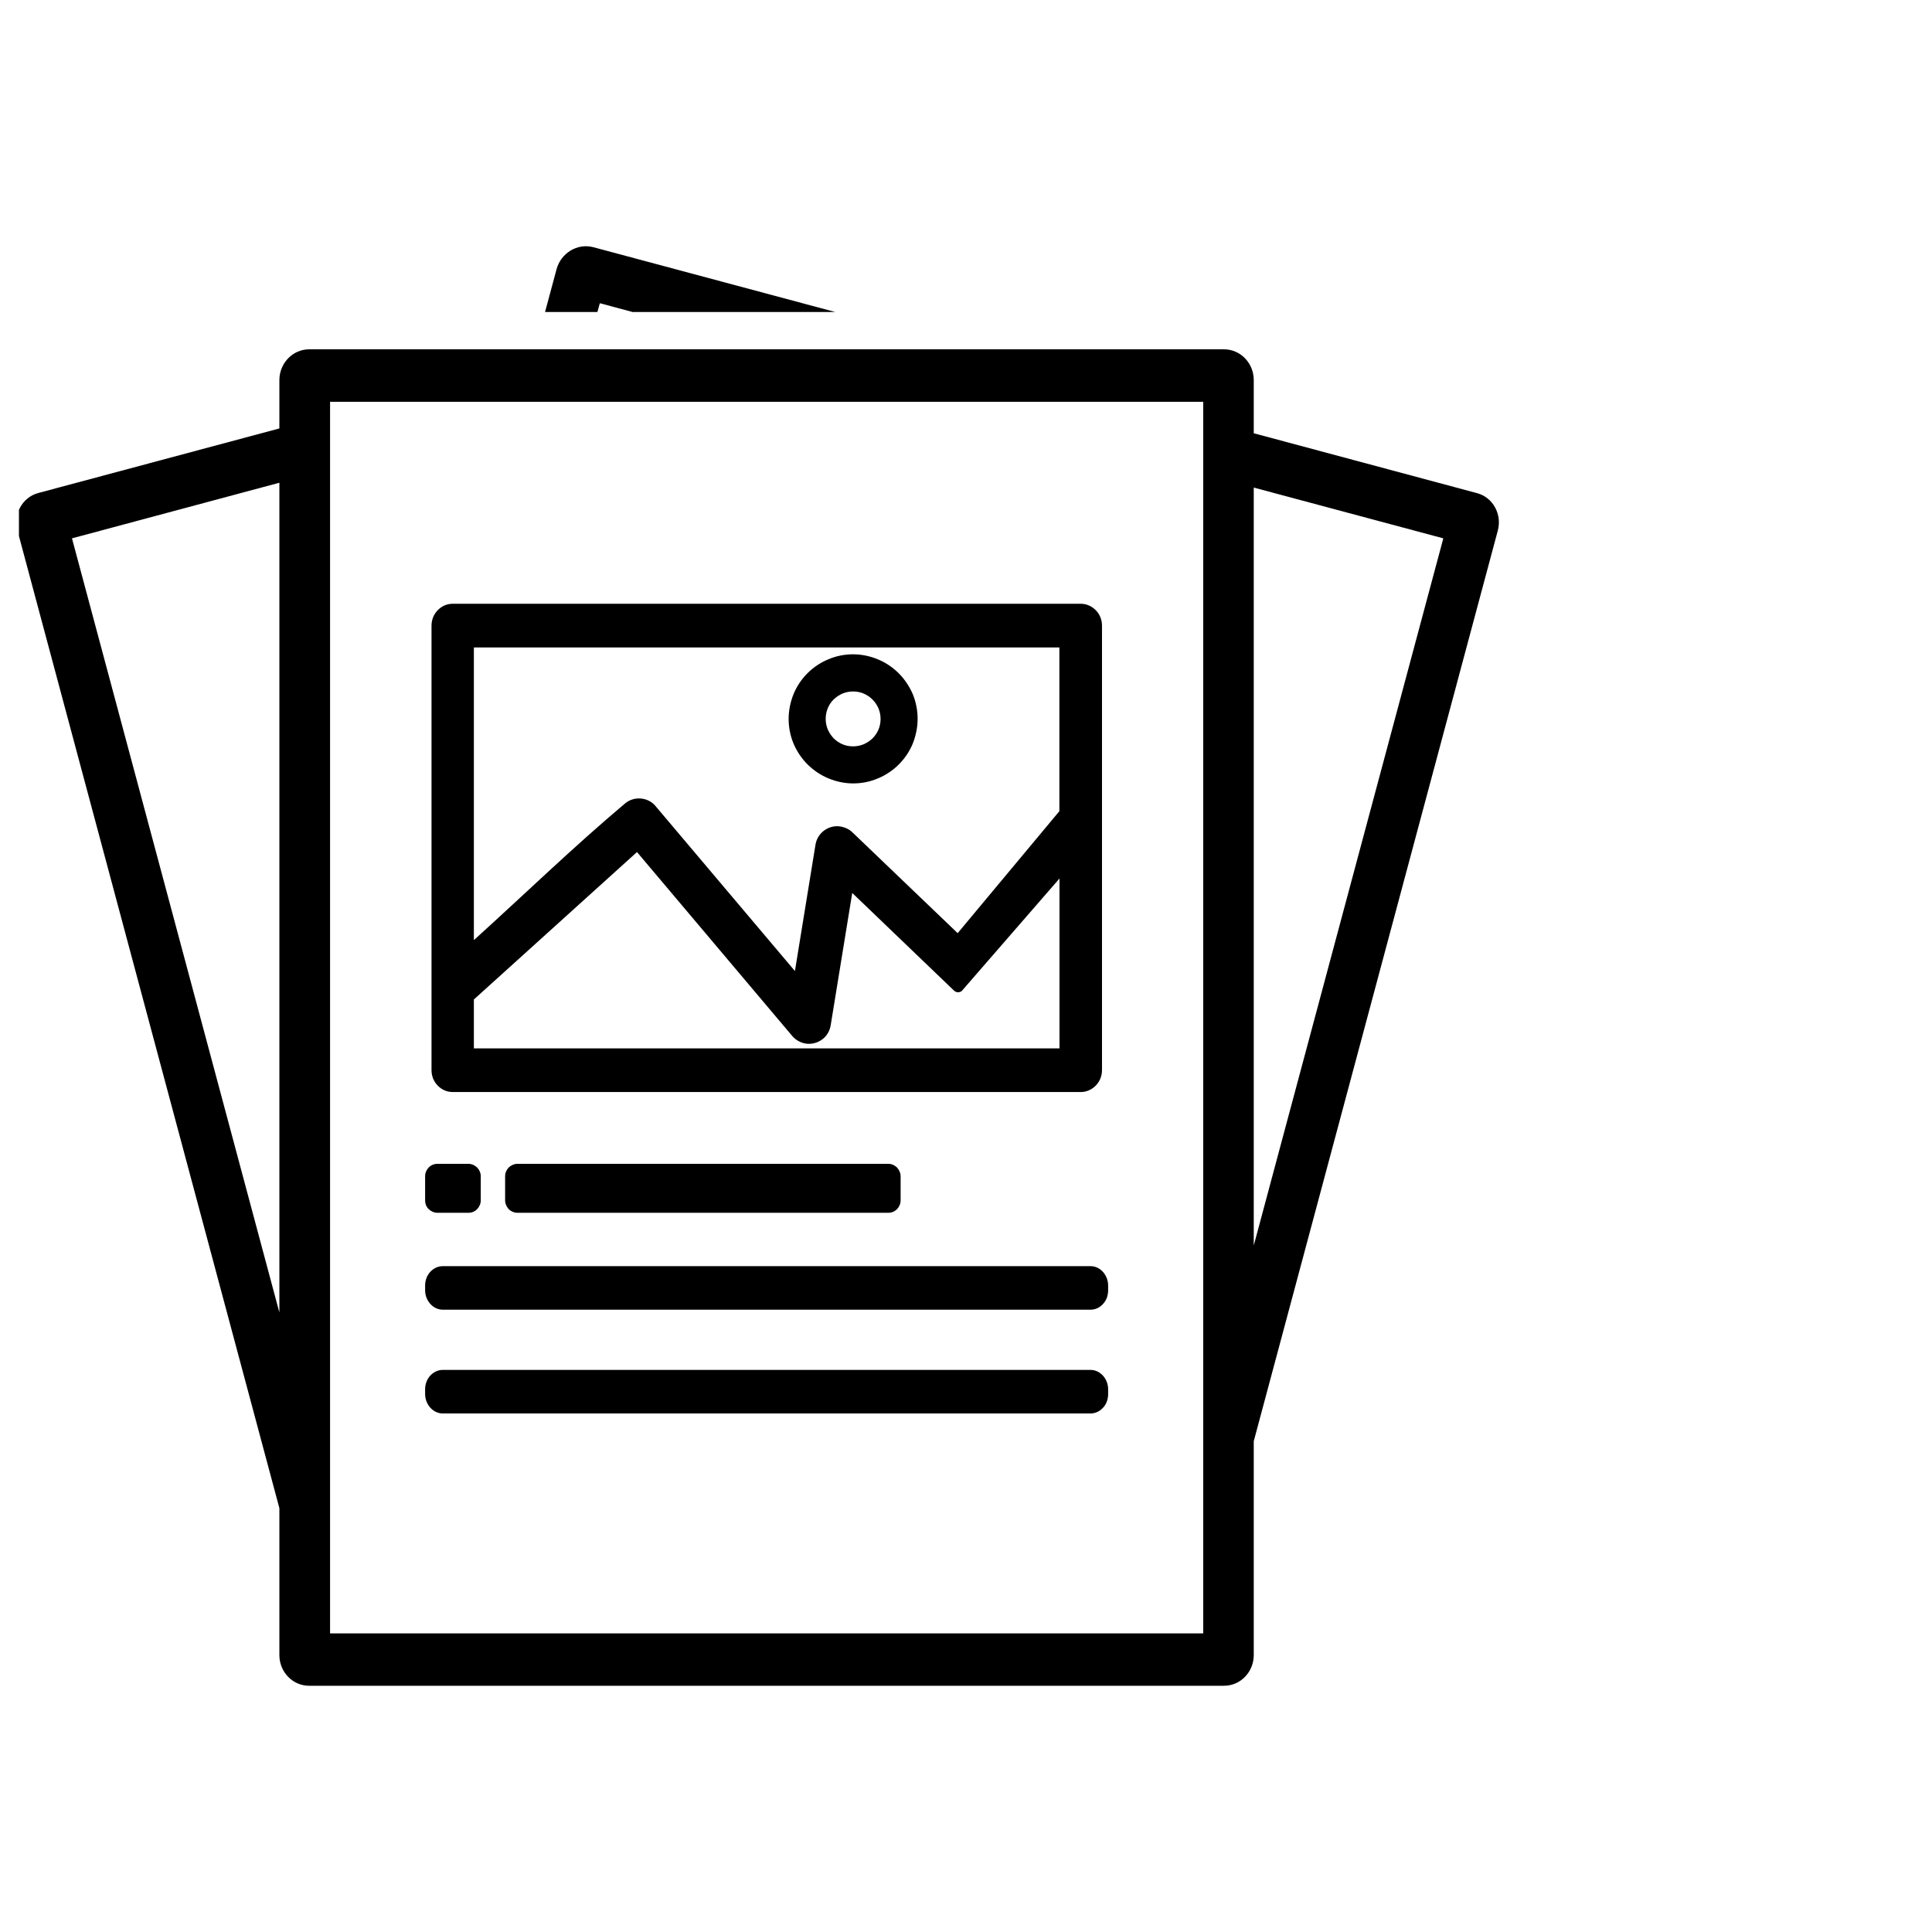 <svg width="51" height="51" viewBox="0 0 51 51" fill="none" xmlns="http://www.w3.org/2000/svg">
<g clip-path="url(#clip0_2048_593)">
<path d="M8.162 9.221H32.31C32.752 9.221 33.096 9.593 33.096 10.03V11.437L38.988 13.017C39.418 13.132 39.651 13.581 39.539 14.004L33.096 38.044V43.691C33.096 44.13 32.752 44.5 32.31 44.5H8.162C7.716 44.5 7.375 44.127 7.375 43.691V39.812L0.46 14.001C0.349 13.581 0.581 13.129 1.011 13.014L7.375 11.31V10.033C7.375 9.596 7.719 9.221 8.162 9.221ZM33.096 12.871V32.878L38.1 14.211L33.096 12.871ZM7.375 34.646V12.743L1.9 14.211L7.375 34.646ZM15.665 6.526L22.048 8.236H16.697L15.834 8.004L15.77 8.236H14.388L14.691 7.109C14.805 6.685 15.235 6.412 15.665 6.526ZM25.182 26.148L22.497 23.572L21.93 27.053C21.92 27.12 21.898 27.19 21.866 27.25C21.834 27.311 21.79 27.368 21.733 27.416C21.611 27.518 21.459 27.563 21.312 27.553C21.166 27.54 21.022 27.473 20.917 27.352L16.815 22.492L12.509 26.384V27.674H27.968V23.19L25.417 26.126C25.392 26.168 25.344 26.193 25.293 26.193C25.249 26.193 25.21 26.177 25.182 26.148ZM25.28 24.633L27.965 21.413V17.091H12.509V24.817C13.815 23.636 15.159 22.336 16.493 21.215C16.611 21.113 16.758 21.069 16.898 21.078C17.044 21.084 17.188 21.148 17.293 21.263L17.296 21.269C17.302 21.276 17.309 21.282 17.315 21.291L20.984 25.633L21.529 22.285C21.557 22.132 21.643 22.005 21.761 21.919C21.879 21.836 22.029 21.791 22.185 21.817L22.201 21.82C22.255 21.83 22.309 21.849 22.357 21.871C22.411 21.897 22.459 21.932 22.503 21.973L25.28 24.633ZM22.519 17.272C22.745 17.272 22.968 17.32 23.169 17.403C23.379 17.489 23.567 17.616 23.723 17.772C23.879 17.928 24.006 18.116 24.096 18.326C24.178 18.527 24.223 18.75 24.223 18.976C24.223 19.202 24.175 19.425 24.096 19.626C24.01 19.836 23.882 20.024 23.726 20.18C23.57 20.336 23.382 20.463 23.172 20.549C22.971 20.635 22.752 20.68 22.522 20.68C22.296 20.68 22.073 20.632 21.873 20.549C21.662 20.463 21.478 20.336 21.318 20.18C21.162 20.024 21.035 19.836 20.946 19.626C20.863 19.425 20.818 19.205 20.818 18.976C20.818 18.75 20.866 18.527 20.946 18.326C21.032 18.116 21.159 17.928 21.315 17.772C21.471 17.616 21.659 17.489 21.869 17.403C22.07 17.317 22.29 17.272 22.519 17.272ZM23.032 18.466C22.965 18.4 22.885 18.345 22.796 18.307C22.713 18.272 22.618 18.253 22.519 18.253C22.42 18.253 22.328 18.272 22.242 18.307C22.153 18.345 22.073 18.4 22.006 18.463C21.939 18.53 21.885 18.61 21.85 18.699C21.815 18.785 21.796 18.877 21.796 18.976C21.796 19.072 21.815 19.167 21.85 19.253C21.889 19.342 21.943 19.422 22.006 19.489C22.073 19.556 22.153 19.61 22.242 19.648C22.325 19.683 22.42 19.702 22.519 19.702C22.615 19.702 22.71 19.683 22.796 19.648C22.885 19.61 22.965 19.556 23.032 19.492C23.099 19.425 23.153 19.346 23.191 19.256C23.226 19.17 23.245 19.078 23.245 18.979C23.245 18.884 23.226 18.788 23.191 18.702C23.153 18.613 23.099 18.533 23.032 18.466ZM11.948 15.938H28.529C28.685 15.938 28.825 16.005 28.927 16.11C29.029 16.212 29.09 16.358 29.09 16.514V28.25C29.09 28.407 29.029 28.55 28.927 28.655C28.825 28.76 28.685 28.827 28.529 28.827H11.948C11.792 28.827 11.652 28.76 11.553 28.655C11.451 28.553 11.391 28.407 11.391 28.25V16.514C11.391 16.358 11.451 16.215 11.553 16.11C11.652 16.005 11.792 15.938 11.948 15.938ZM13.662 30.722H23.446C23.538 30.722 23.618 30.76 23.678 30.818L23.688 30.83C23.739 30.891 23.774 30.964 23.774 31.05V31.687C23.774 31.776 23.736 31.859 23.678 31.92C23.618 31.98 23.538 32.015 23.446 32.015H13.662C13.569 32.015 13.49 31.977 13.429 31.92L13.42 31.907C13.369 31.846 13.334 31.773 13.334 31.687V31.05C13.334 30.958 13.372 30.878 13.429 30.818C13.493 30.76 13.573 30.722 13.662 30.722ZM11.55 30.722H12.362C12.452 30.722 12.531 30.76 12.595 30.818C12.652 30.878 12.691 30.961 12.691 31.05V31.687C12.691 31.776 12.652 31.859 12.595 31.92C12.534 31.98 12.455 32.015 12.362 32.015H11.55C11.461 32.015 11.378 31.977 11.318 31.92C11.257 31.862 11.222 31.779 11.222 31.687V31.05C11.222 30.958 11.26 30.878 11.318 30.818C11.375 30.757 11.461 30.722 11.55 30.722ZM11.69 36.162H28.784C28.918 36.162 29.035 36.222 29.122 36.321C29.201 36.413 29.252 36.538 29.252 36.675V36.802C29.252 36.939 29.204 37.066 29.122 37.156L29.112 37.165C29.029 37.258 28.911 37.312 28.784 37.312H11.69C11.557 37.312 11.439 37.251 11.353 37.152C11.273 37.06 11.222 36.936 11.222 36.799V36.672C11.222 36.535 11.273 36.407 11.353 36.318L11.362 36.308C11.448 36.219 11.56 36.162 11.69 36.162ZM11.69 33.423H28.784C28.918 33.423 29.035 33.483 29.122 33.582C29.201 33.675 29.252 33.799 29.252 33.936V34.063C29.252 34.2 29.204 34.327 29.122 34.416L29.112 34.426C29.029 34.519 28.911 34.573 28.784 34.573H11.69C11.557 34.573 11.439 34.512 11.353 34.413C11.273 34.321 11.222 34.197 11.222 34.06V33.932C11.222 33.795 11.273 33.668 11.353 33.579L11.362 33.569C11.448 33.48 11.56 33.423 11.69 33.423ZM31.762 10.606H8.713V43.118H31.762V10.606Z" fill="black"/>
</g>
<defs>
<clipPath id="clip0_2048_593">
<rect width="50" height="50" fill="white" transform="translate(0.5 0.5)"/>
</clipPath>
</defs>
</svg>
